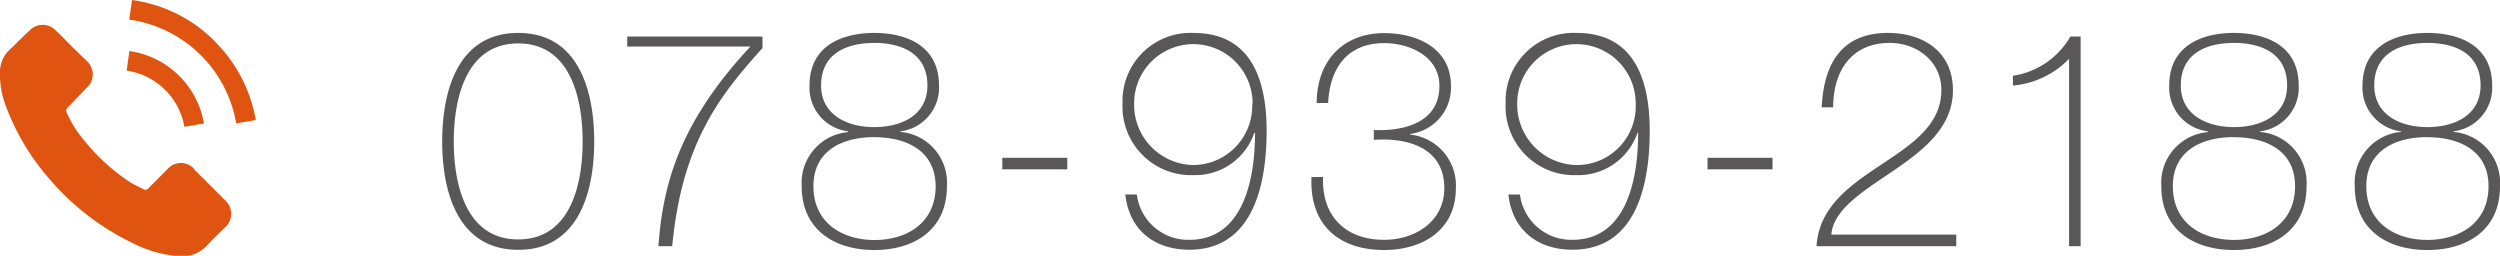<svg xmlns="http://www.w3.org/2000/svg" viewBox="0 0 255.09 26.1"><defs><style>.cls-2{fill:#df5411}</style></defs><g id="レイヤー_2" data-name="レイヤー 2"><g id="レイヤー_1-2" data-name="レイヤー 1"><path d="M45.12 14.43c0-5.15 1.59-11.07 7.76-11.07s7.75 5.92 7.75 11.07-1.58 11.06-7.75 11.06-7.76-5.92-7.76-11.06zm14.33 0c0-4.31-1.21-10-6.57-10s-6.58 5.69-6.58 10 1.21 10 6.58 10 6.57-5.69 6.57-10zM64 3.73h13.8v1.18c-4.31 4.77-8.22 9.67-9.21 20.21h-1.41c.46-6.11 2-12.46 9.39-20.37H64zm25.21-.37c3.31 0 6.6 1.33 6.6 5.36a4.48 4.48 0 01-3.94 4.68v.06A5.2 5.2 0 0196.62 19c0 4.44-3.32 6.51-7.41 6.51S81.8 23.42 81.8 19a5.2 5.2 0 014.74-5.52v-.08a4.48 4.48 0 01-3.94-4.68c0-4.03 3.29-5.36 6.61-5.36zm0 10.63C85.86 14 83 15.42 83 19c0 3.79 3 5.49 6.24 5.49s6.23-1.7 6.23-5.49c-.03-3.58-2.91-5-6.26-5zm0-9.61c-2.82 0-5.43 1.08-5.43 4.34 0 3 2.67 4.25 5.43 4.25s5.42-1.21 5.42-4.25c0-3.26-2.63-4.34-5.42-4.34zm13.06 12.9V16.1h6.63v1.18zM116 19.85a5.28 5.28 0 005.36 4.62c5.89 0 6.7-7.07 6.7-10.88l-.07-.06a6.37 6.37 0 01-6.23 4.34 7 7 0 01-7.22-7.32 6.94 6.94 0 017.22-7.19c3.29 0 7.48 1.45 7.48 10 0 5.27-1.28 12.12-7.88 12.12-3.57 0-6.14-2-6.54-5.64zm11.81-9.3a6 6 0 10-12.09 0 6.16 6.16 0 006 6.29 6.05 6.05 0 006.05-6.29zm7.19 7.5c-.16 4 2.29 6.42 6.23 6.42 3.16 0 6.14-1.86 6.14-5.27 0-4.09-3.66-5.18-7.19-4.93v-1c3.13.12 6.69-.78 6.69-4.5 0-3-3-4.37-5.64-4.37-3.75 0-5.55 2.57-5.71 6.11h-1.17c0-4.22 2.63-7.13 6.88-7.13 3.44 0 6.82 1.58 6.82 5.39a4.77 4.77 0 01-4.18 4.9v.06a5.22 5.22 0 014.68 5.49c0 4.22-3.35 6.29-7.32 6.29-4.71 0-7.63-2.66-7.41-7.44zm20.09 1.8a5.28 5.28 0 005.36 4.62c5.9 0 6.7-7.07 6.7-10.88l-.06-.06a6.39 6.39 0 01-6.23 4.34 7 7 0 01-7.23-7.32 6.94 6.94 0 017.23-7.19c3.28 0 7.47 1.45 7.47 10 0 5.27-1.27 12.12-7.88 12.12-3.56 0-6.14-2-6.54-5.64zm11.81-9.3a6 6 0 10-12.09 0 6.17 6.17 0 006.05 6.29 6 6 0 006.04-6.29zm7.33 6.73V16.1h6.63v1.18zm25.38 6.66v1.18h-14.26c.25-4 3.41-6.2 6.54-8.28s6.2-4.06 6.2-7.65c0-2.92-2.48-4.81-5.27-4.81-3.91 0-5.77 2.88-5.77 6.57h-1.17c.24-5.11 2.57-7.59 6.75-7.59 3.63 0 6.64 1.92 6.64 5.86 0 3.75-3 6.1-6 8.15s-6.2 3.94-6.41 6.57zm12.69 1.18h-1.18V6a9.06 9.06 0 01-5.73 2.73v-1a8.14 8.14 0 005.86-4h1.05zm15.64-21.76c3.32 0 6.61 1.33 6.61 5.36a4.48 4.48 0 01-3.94 4.68v.06a5.2 5.2 0 014.74 5.54c0 4.44-3.31 6.51-7.41 6.51s-7.41-2.07-7.41-6.51a5.2 5.2 0 014.75-5.52v-.08a4.48 4.48 0 01-3.94-4.68c0-4.03 3.29-5.36 6.6-5.36zm0 10.63c-3.35 0-6.23 1.43-6.23 5 0 3.79 2.95 5.49 6.23 5.49s6.24-1.7 6.24-5.49c0-3.57-2.89-4.99-6.24-4.99zm0-9.61c-2.82 0-5.42 1.08-5.42 4.34 0 3 2.66 4.25 5.42 4.25s5.43-1.21 5.43-4.25c0-3.26-2.61-4.34-5.43-4.34zm19.74-1.02c3.32 0 6.61 1.33 6.61 5.36a4.48 4.48 0 01-3.94 4.68v.06a5.2 5.2 0 014.74 5.54c0 4.44-3.31 6.51-7.41 6.51s-7.41-2.07-7.41-6.51a5.2 5.2 0 014.73-5.54v-.06a4.48 4.48 0 01-3.94-4.68c.02-4.03 3.31-5.36 6.62-5.36zm0 10.63c-3.34 0-6.23 1.43-6.23 5 0 3.79 3 5.49 6.23 5.49s6.24-1.7 6.24-5.49c0-3.57-2.92-4.99-6.24-4.99zm0-9.61c-2.82 0-5.42 1.08-5.42 4.34 0 3 2.66 4.25 5.42 4.25s5.43-1.21 5.43-4.25c0-3.26-2.6-4.34-5.43-4.34z" fill="#595757"/><path class="cls-2" d="M19.84 17.27a1.81 1.81 0 00-2.76 0l-1.93 1.93a.38.38 0 01-.53.1c-.42-.23-.87-.42-1.27-.66a20.24 20.24 0 01-4.83-4.4 11.57 11.57 0 01-1.73-2.78.4.4 0 01.09-.46c.65-.67 1.28-1.32 1.92-2a1.84 1.84 0 000-2.83L7.28 4.69c-.53-.52-1-1.05-1.57-1.56a1.84 1.84 0 00-2.71 0c-.71.64-1.33 1.3-2 1.93a3.09 3.09 0 00-1 2.13 9.16 9.16 0 00.69 3.87 23.85 23.85 0 004.18 7 26 26 0 008.56 6.69 12.29 12.29 0 004.74 1.38 3.48 3.48 0 003-1.13c.56-.62 1.18-1.19 1.77-1.78a1.85 1.85 0 000-2.81q-1.54-1.56-3.11-3.1zm-1.03-4.33l2-.34a9 9 0 00-7.61-7.39l-.28 2a7 7 0 015.89 5.71z"/><path class="cls-2" d="M21.94 4.23A14.73 14.73 0 0013.47 0l-.29 2A12.89 12.89 0 0124.1 12.59l2-.34a14.94 14.94 0 00-4.16-8z"/></g></g></svg>